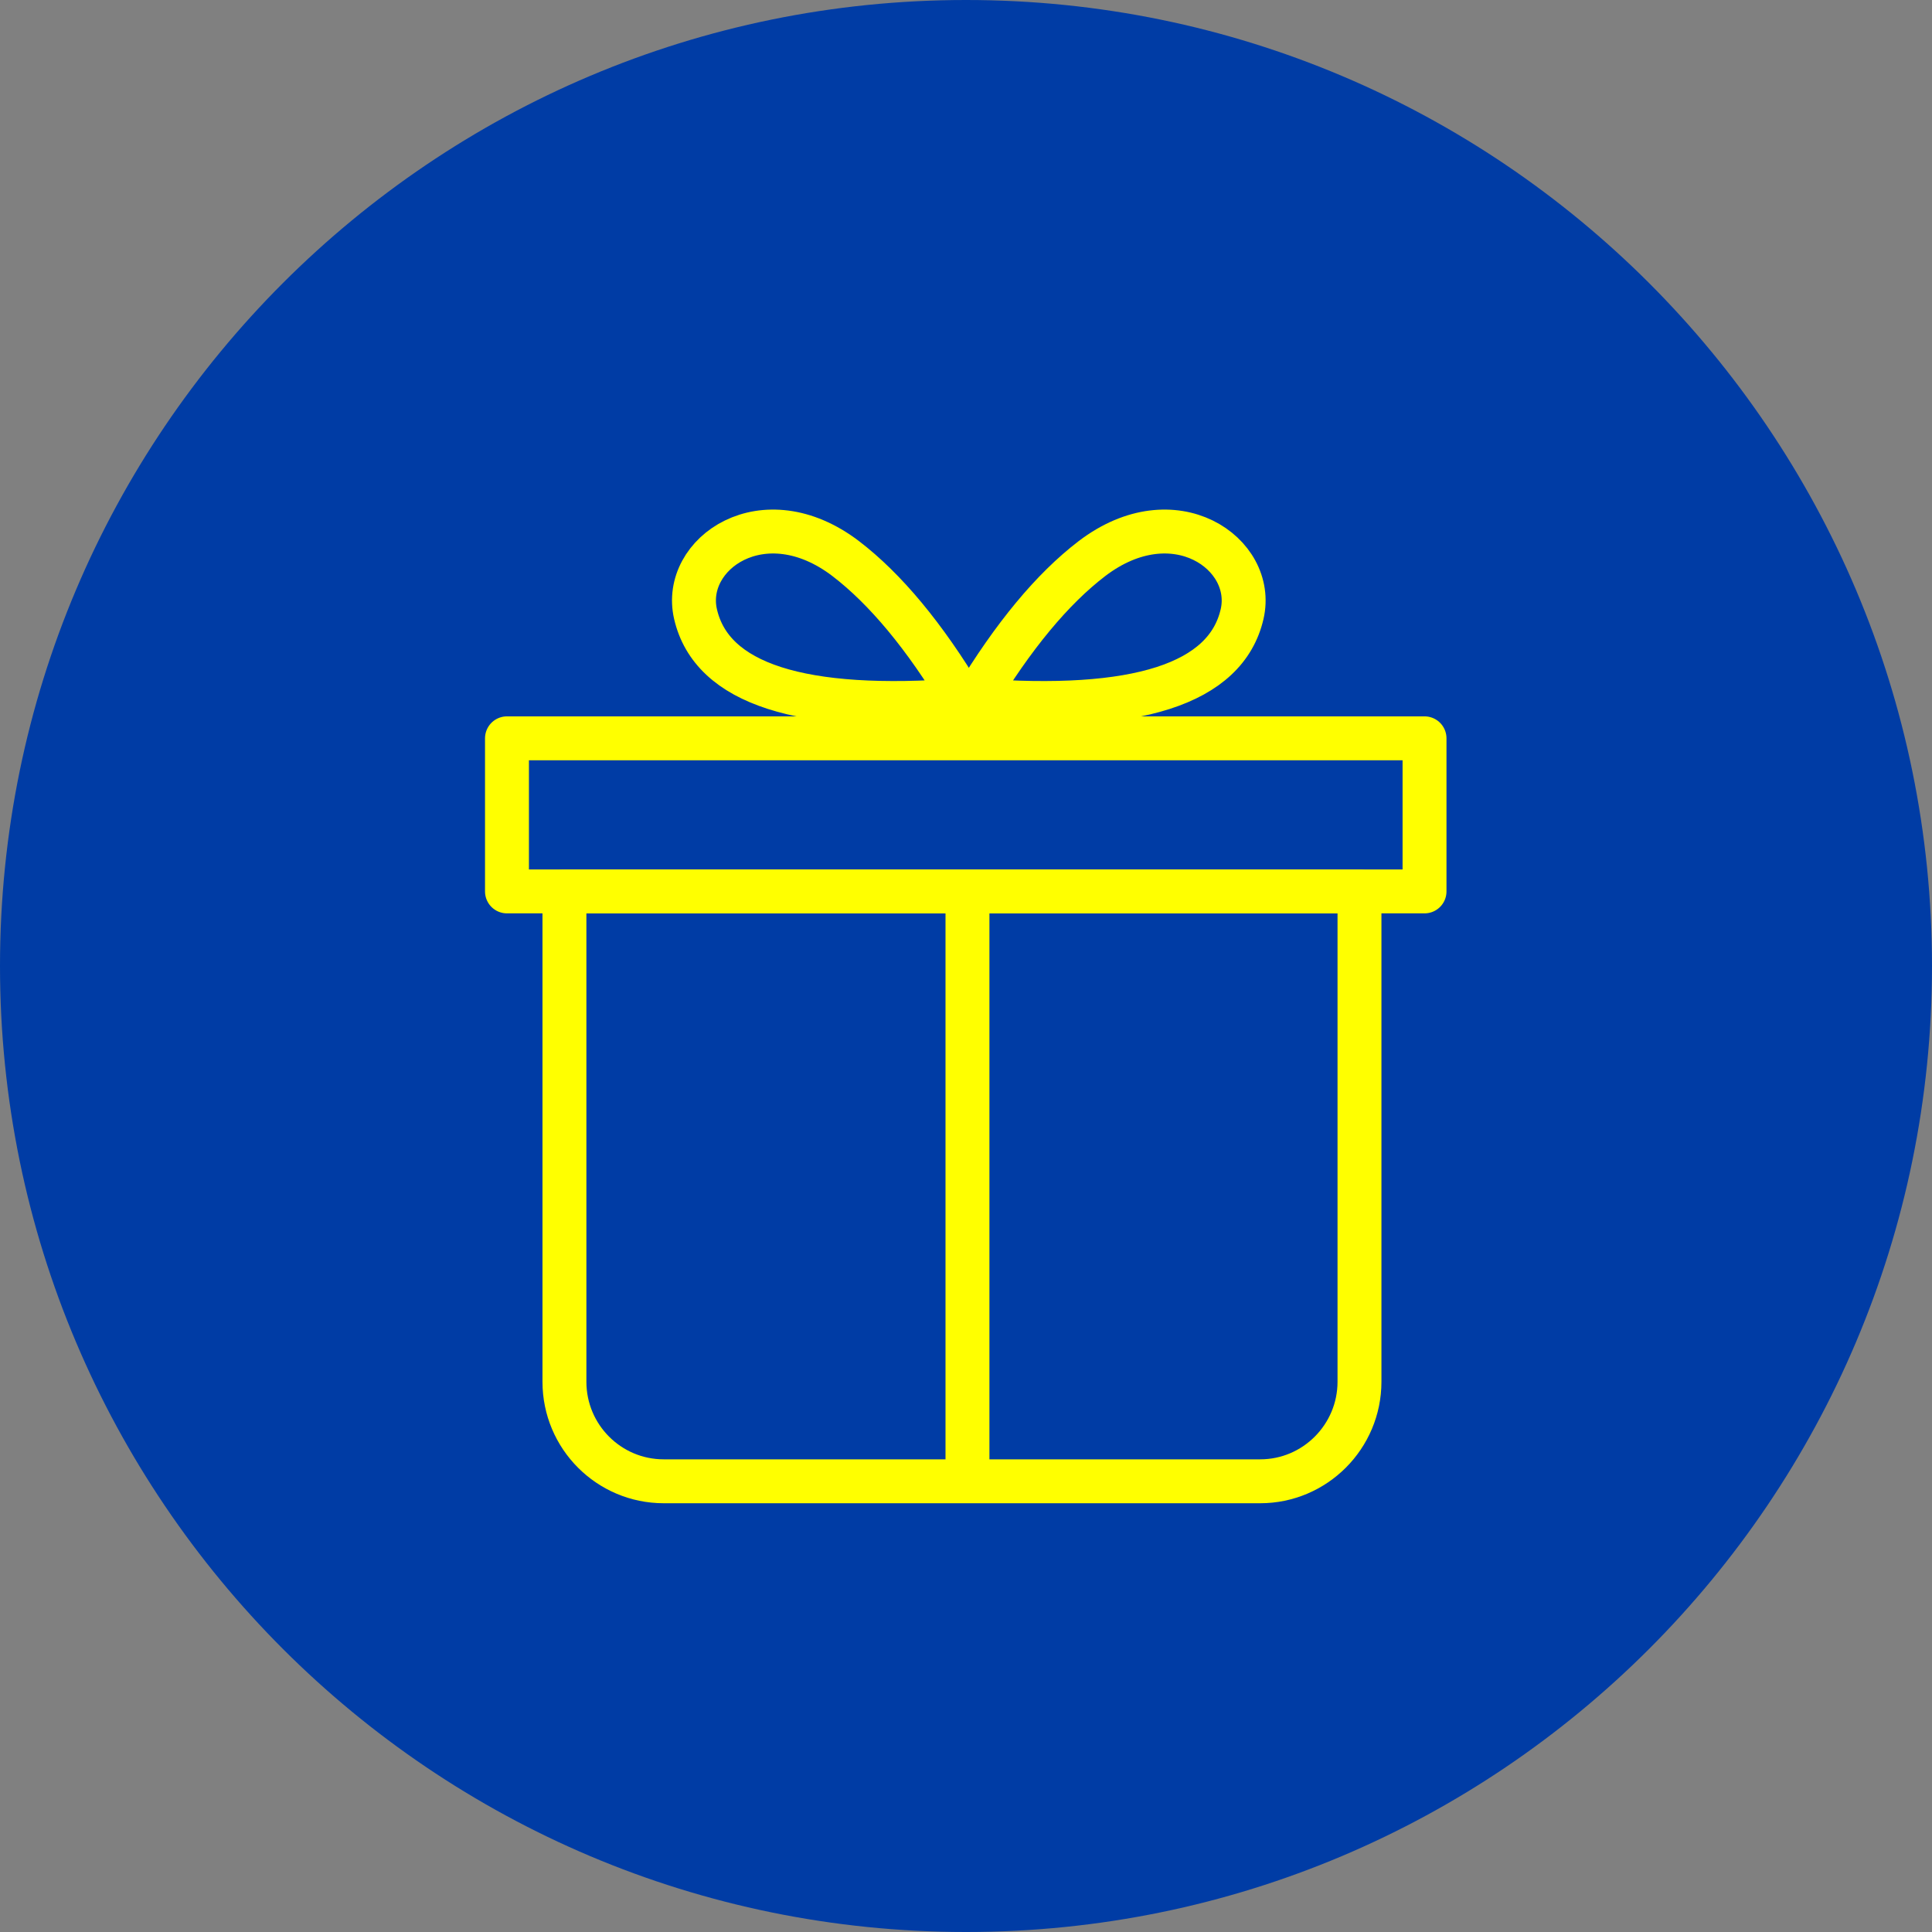 <svg width="66" height="66" viewBox="0 0 66 66" fill="none" xmlns="http://www.w3.org/2000/svg">
<rect x="0" y="0" width="66" height="66" fill="#808080" stroke="none"/>
<path fill-rule="evenodd" clip-rule="evenodd" d="M33 0C51.221 0 66 14.779 66 33C66 51.221 51.221 66 33 66C14.779 66 0 51.221 0 33C0 14.779 14.779 0 33 0Z" fill="#003CA5"/>
<path d="M19.282 30.452H46.442V47.203C46.442 49.074 44.922 50.603 43.05 50.603H22.674C20.802 50.603 19.282 49.082 19.282 47.203V30.452Z" stroke="#FFFF00" stroke-width="1.5" stroke-linecap="round" stroke-linejoin="round"/>
<path d="M17.319 30.452H48.664V25.222H17.319V30.452Z" stroke="#FFFF00" stroke-width="1.5" stroke-linecap="round" stroke-linejoin="round"/>
<path d="M32.9 23.919C31.588 21.73 30.243 20.117 28.89 19.082C26.083 16.943 23.284 18.915 23.76 20.978C24.311 23.367 27.361 24.345 32.9 23.919Z" stroke="#FFFF00" stroke-width="1.5" stroke-linecap="round" stroke-linejoin="round"/>
<path d="M33.292 23.919C34.612 21.73 35.949 20.117 37.303 19.082C40.11 16.943 42.908 18.915 42.432 20.978C41.881 23.367 38.831 24.345 33.292 23.919Z" stroke="#FFFF00" stroke-width="1.5" stroke-linecap="round" stroke-linejoin="round"/>
<path d="M33.05 30.728V50.536" stroke="#FFFF00" stroke-width="1.5" stroke-linecap="round" stroke-linejoin="round"/>
</svg>
